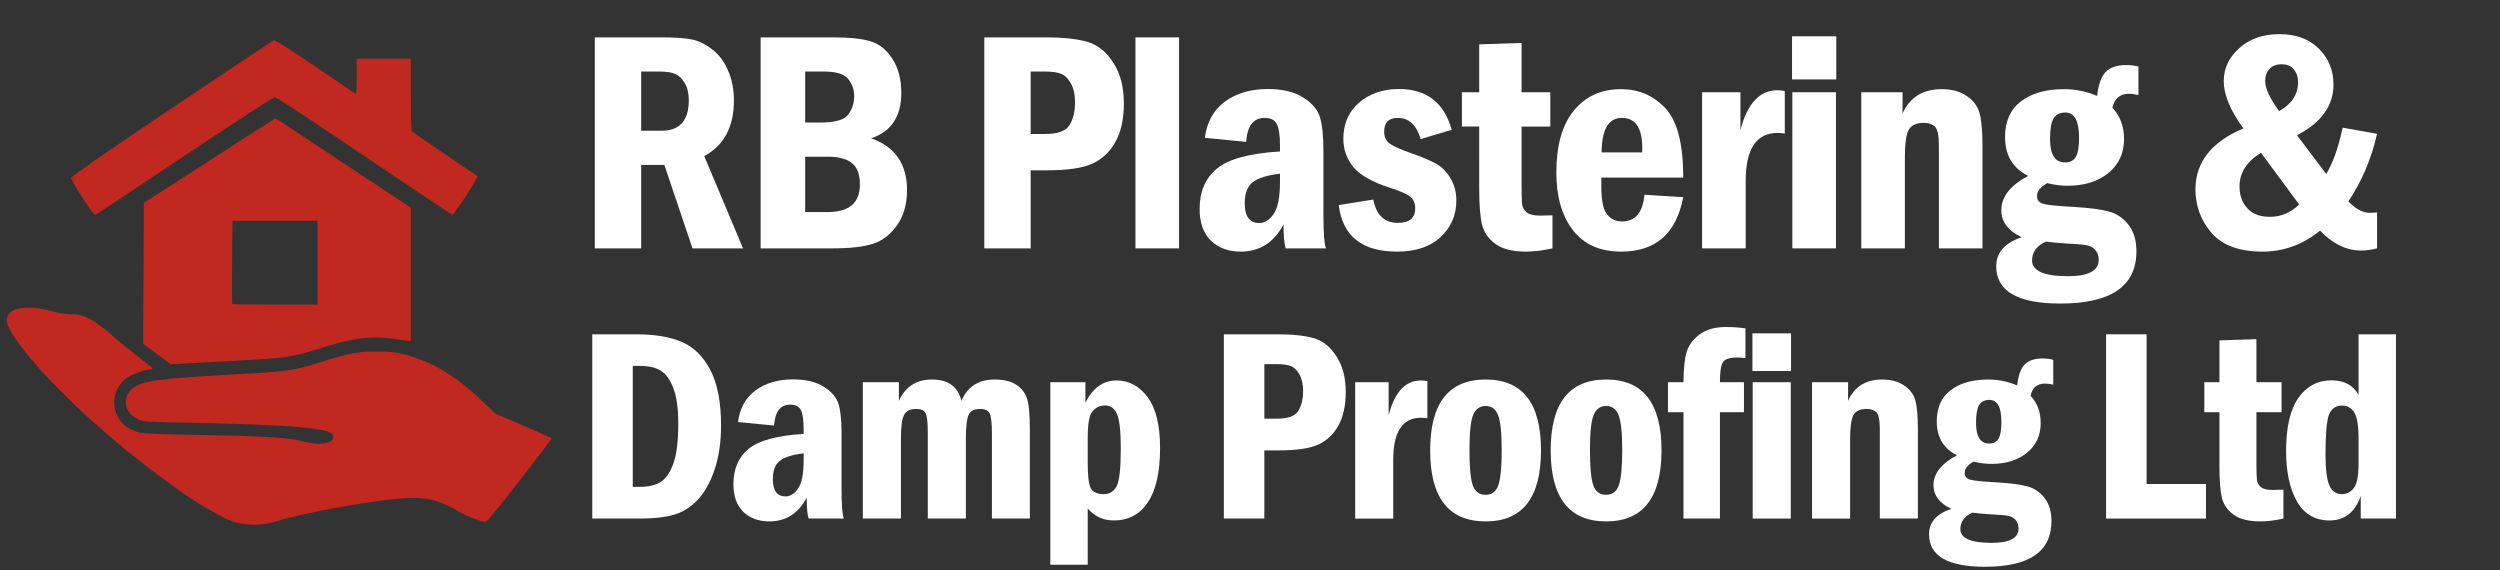 <?xml version="1.0" encoding="UTF-8" standalone="no"?>
<!-- Created with Inkscape (http://www.inkscape.org/) -->

<svg
   version="1.1"
   id="svg1121"
   width="1127.398"
   height="257.218"
   viewBox="0 0 1127.398 257.218"
   sodipodi:docname="web-logo-trans.svg"
   inkscape:version="1.1 (c68e22c387, 2021-05-23)"
   xmlns:inkscape="http://www.inkscape.org/namespaces/inkscape"
   xmlns:sodipodi="http://sodipodi.sourceforge.net/DTD/sodipodi-0.dtd"
   xmlns="http://www.w3.org/2000/svg"
   xmlns:svg="http://www.w3.org/2000/svg">
  <rect x="0" y="0" width="1127.398" height="257.218" fill="#333333" stroke="none"/>
  <defs
     id="defs1125" />
  <sodipodi:namedview
     id="namedview1123"
     pagecolor="#ffffff"
     bordercolor="#666666"
     borderopacity="1.0"
     inkscape:pageshadow="2"
     inkscape:pageopacity="0.0"
     inkscape:pagecheckerboard="0"
     showgrid="false"
     inkscape:zoom="0.66251446"
     inkscape:cx="465.65021"
     inkscape:cy="420.36818"
     inkscape:window-width="1920"
     inkscape:window-height="1017"
     inkscape:window-x="-8"
     inkscape:window-y="-8"
     inkscape:window-maximized="1"
     inkscape:current-layer="text3705"
     width="600px" />
  <g
     inkscape:groupmode="layer"
     inkscape:label="Image"
     id="g1127"
     transform="translate(-13.275,-9.371)">
    <g
       aria-label="RB Plastering &amp;
Damp Proofing Ltd"
       id="text3705"
       style="font-size:124.674px;line-height:0;letter-spacing:-3px;stroke-width:3.117">
      <path
         d="m 281.504,26.228 h 29.904 q 8.713,0 13.314,0.836 4.67,0.767 9.41,4.322 4.74,3.485 7.389,9.619 2.719,6.064 2.719,13.662 0,17.845 -13.383,25.094 l 17.496,41.614 H 325.558 L 312.872,83.735 h -10.456 v 37.641 h -20.912 z m 20.912,15.405 v 26.697 h 9.201 q 12.268,0 12.268,-13.732 0,-4.74 -1.812,-7.737 -1.812,-3.067 -4.252,-4.113 -2.37,-1.115 -7.04,-1.115 z"
         style="font-size:142.757px;line-height:0.95;font-family:'Franklin Gothic Demi Cond';-inkscape-font-specification:'Franklin Gothic Demi Cond';fill:#ffffff"
         id="path54394" />
      <path
         d="m 356.296,26.228 h 32.483 q 11.432,0 17.217,1.812 5.855,1.812 9.759,7.946 3.973,6.134 3.973,15.266 0,15.963 -13.593,20.493 16.172,5.716 16.172,23.351 0,9.271 -4.391,15.684 -4.391,6.343 -10.874,8.504 -6.413,2.091 -18.263,2.091 h -32.483 z m 20.075,38.408 h 6.761 q 10.107,0 12.686,-3.625 2.649,-3.625 2.649,-8.295 0,-4.322 -2.649,-7.668 -2.579,-3.416 -11.153,-3.416 h -8.295 z m 0,40.36 h 10.247 q 14.429,0 14.429,-12.408 0,-6.901 -3.625,-9.689 -3.555,-2.858 -10.804,-2.858 h -10.247 z"
         style="font-size:142.757px;line-height:0.95;font-family:'Franklin Gothic Demi Cond';-inkscape-font-specification:'Franklin Gothic Demi Cond';fill:#ffffff"
         id="path54396" />
      <path
         d="m 457.154,26.228 h 27.394 q 12.477,0 19.308,2.091 6.901,2.091 11.571,9.48 4.67,7.319 4.67,18.193 0,10.456 -3.764,17.287 -3.764,6.831 -10.456,9.898 -6.622,2.997 -20.424,2.997 h -7.389 v 35.201 h -20.912 z m 20.912,15.405 v 28.161 h 6.483 q 8.574,0 11.013,-3.973 2.509,-3.973 2.509,-10.316 0,-5.367 -1.952,-8.643 -1.882,-3.346 -4.461,-4.252 -2.509,-0.976 -7.11,-0.976 z"
         style="font-size:142.757px;line-height:0.95;font-family:'Franklin Gothic Demi Cond';-inkscape-font-specification:'Franklin Gothic Demi Cond';fill:#ffffff"
         id="path54398" />
      <path
         d="m 525.324,26.228 h 19.657 v 95.148 h -19.657 z"
         style="font-size:142.757px;line-height:0.95;font-family:'Franklin Gothic Demi Cond';-inkscape-font-specification:'Franklin Gothic Demi Cond';fill:#ffffff"
         id="path54400" />
      <path
         d="m 575.23,73.349 -18.611,-1.812 q 1.324,-10.595 8.992,-16.311 7.737,-5.716 19.448,-5.716 9.898,0 15.893,3.834 5.995,3.764 7.528,8.783 1.603,5.019 1.603,15.544 v 28.091 q 0,13.105 1.185,15.614 h -18.193 q -0.976,-2.858 -0.976,-10.804 -6.483,12.268 -19.308,12.268 -8.225,0 -13.383,-4.879 -5.158,-4.949 -5.158,-14.359 0,-11.78 7.807,-18.193 7.807,-6.483 28.44,-7.737 v -2.649 q 0,-7.04 -1.464,-9.759 -1.394,-2.719 -5.507,-2.719 -7.528,0 -8.295,10.804 z m 15.266,14.359 q -8.574,0.976 -12.268,3.834 -3.625,2.788 -3.625,9.48 0,8.922 6.552,8.922 3.555,0 6.413,-3.973 2.928,-4.043 2.928,-14.778 z"
         style="font-size:142.757px;line-height:0.95;font-family:'Franklin Gothic Demi Cond';-inkscape-font-specification:'Franklin Gothic Demi Cond';fill:#ffffff"
         id="path54402" />
      <path
         d="m 667.936,67.911 -14.011,4.182 q -2.788,-9.55 -10.316,-9.55 -6.134,0 -6.134,6.134 0,3.485 2.3,5.298 2.3,1.812 9.48,4.322 8.086,2.858 11.85,5.019 3.764,2.161 6.343,6.552 2.579,4.322 2.579,9.968 0,9.759 -7.04,16.381 -7.04,6.622 -19.657,6.622 -23.77,0 -26.349,-20.981 l 15.614,-2.509 q 1.952,10.526 11.083,10.526 7.807,0 7.807,-6.552 0,-3.485 -2.3,-5.298 -2.3,-1.812 -8.922,-3.904 -12.129,-3.904 -16.66,-9.41 -4.531,-5.507 -4.531,-12.756 0,-10.177 7.11,-16.311 7.18,-6.134 17.914,-6.134 18.751,0 23.839,18.402 z"
         style="font-size:142.757px;line-height:0.95;font-family:'Franklin Gothic Demi Cond';-inkscape-font-specification:'Franklin Gothic Demi Cond';fill:#ffffff"
         id="path54404" />
      <path
         d="m 680.341,29.364 19.099,-0.627 V 50.973 h 12.965 v 15.475 h -12.965 v 25.861 q 0,7.18 0.279,9.341 0.349,2.091 2.091,3.555 1.812,1.394 5.995,1.394 2.231,0 5.576,-0.139 v 14.917 q -6.552,1.464 -11.989,1.464 -8.922,0 -13.662,-3.416 -4.74,-3.416 -6.064,-8.574 -1.324,-5.158 -1.324,-16.381 V 66.448 h -7.807 V 50.973 h 7.807 z"
         style="font-size:142.757px;line-height:0.95;font-family:'Franklin Gothic Demi Cond';-inkscape-font-specification:'Franklin Gothic Demi Cond';fill:#ffffff"
         id="path54406" />
      <path
         d="m 772.35,89.451 h -36.944 v 3.904 q 0,9.48 2.579,12.686 2.579,3.206 6.761,3.206 8.992,0 10.107,-12.059 l 17.496,1.115 q -4.67,24.536 -27.952,24.536 -14.359,0 -21.818,-9.689 -7.458,-9.689 -7.458,-25.93 0,-18.333 7.877,-27.952 7.946,-9.689 21.26,-9.689 11.989,0 20.006,8.574 8.086,8.504 8.086,31.298 z M 753.808,78.089 q 0.07,-1.255 0.07,-1.952 0,-13.593 -9.201,-13.593 -9.062,0 -9.131,15.544 z"
         style="font-size:142.757px;line-height:0.95;font-family:'Franklin Gothic Demi Cond';-inkscape-font-specification:'Franklin Gothic Demi Cond';fill:#ffffff"
         id="path54408" />
      <path
         d="m 780.851,50.973 h 17.287 v 17.008 q 4.67,-17.914 16.66,-17.914 1.464,0 3.346,0.349 v 19.169 q -2.161,-0.279 -3.276,-0.279 -14.359,0 -14.359,21.748 v 30.322 h -19.657 z"
         id="path54410"
         style="fill:#ffffff" />
      <path
         d="m 841.353,45.187 h -19.936 V 25.74 h 19.936 z m -19.796,5.786 h 19.657 v 70.403 h -19.657 z"
         id="path54412"
         style="fill:#ffffff" />
      <path
         d="m 852.643,50.973 h 18.611 v 9.619 q 4.879,-11.013 17.636,-11.013 6.901,0 11.362,3.137 4.531,3.067 5.786,7.877 1.255,4.81 1.255,14.638 V 121.376 H 887.635 V 75.231 q 0,-7.11 -1.812,-8.783 -1.812,-1.673 -4.879,-1.673 -5.298,0 -6.971,3.276 -1.673,3.206 -1.673,12.059 v 41.266 h -19.657 z"
         style="font-size:142.757px;line-height:0.95;font-family:'Franklin Gothic Demi Cond';-inkscape-font-specification:'Franklin Gothic Demi Cond';fill:#ffffff"
         id="path54414" />
      <path
         d="M 977.622,39.402 V 52.228 q -2.231,-0.558 -4.252,-0.558 -6.134,0 -7.458,6.343 5.228,5.507 5.228,14.081 0,9.55 -7.11,15.335 -7.11,5.716 -18.402,5.716 -4.322,0 -9.131,-1.185 -4.601,2.509 -4.601,5.786 0,2.649 2.579,3.485 2.579,0.836 14.081,1.464 10.595,0.627 15.823,2.091 5.298,1.464 8.783,5.995 3.555,4.531 3.555,11.92 0,23.56 -34.365,23.56 -28.858,0 -28.858,-16.799 0,-9.271 11.501,-13.105 -9.201,-4.322 -9.201,-12.198 0,-9.062 12.129,-15.475 -10.456,-5.158 -10.456,-17.566 0,-10.526 7.18,-16.032 7.249,-5.507 19.308,-5.507 8.016,0 15.056,3.067 0.767,-7.528 3.764,-10.735 2.997,-3.206 9.41,-3.206 3.067,0 5.437,0.697 z m -26.767,32.065 q 0,-11.362 -6.204,-11.362 -3.764,0 -5.367,2.788 -1.534,2.719 -1.534,9.062 0,10.665 6.761,10.665 3.416,0 4.879,-2.509 1.464,-2.509 1.464,-8.643 z m -14.987,46.842 q -6.204,2.858 -6.204,8.504 0,7.11 16.172,7.11 13.871,0 13.871,-7.389 0,-2.719 -1.534,-4.461 -1.464,-1.673 -3.834,-2.091 -2.3,-0.488 -9.759,-0.836 -4.391,-0.279 -8.713,-0.836 z"
         style="font-size:142.757px;line-height:0.95;font-family:'Franklin Gothic Demi Cond';-inkscape-font-specification:'Franklin Gothic Demi Cond';fill:#ffffff"
         id="path54416" />
      <path
         d="m 1069.698,66.936 15.544,2.788 q -3.834,16.869 -12.965,30.461 4.949,5.158 9.689,5.158 0.627,0 3.276,-0.139 v 16.172 q -3.904,0.976 -7.249,0.976 -9.898,0 -18.472,-8.992 -11.641,9.48 -25.861,9.48 -15.753,0 -23.073,-8.434 -7.249,-8.434 -7.249,-19.657 0,-18.333 21.609,-27.464 -8.853,-12.129 -8.853,-21.33 0,-8.574 6.971,-14.847 7.04,-6.343 18.123,-6.343 11.223,0 17.775,6.552 6.622,6.552 6.622,16.172 0,14.359 -16.451,22.863 l 13.174,17.496 q 4.531,-7.389 7.389,-20.912 z m -28.649,-7.458 q 8.574,-4.81 8.574,-13.105 0,-3.346 -1.882,-5.646 -1.812,-2.37 -5.507,-2.37 -3.555,0 -5.507,2.091 -1.952,2.091 -1.952,5.367 0,5.089 6.274,13.662 z m -8.155,18.821 q -9.689,5.855 -9.689,15.196 0,5.995 3.555,9.828 3.555,3.834 10.038,3.834 7.598,0 13.314,-5.576 z"
         style="font-size:142.757px;line-height:0.95;font-family:'Franklin Gothic Demi Cond';-inkscape-font-specification:'Franklin Gothic Demi Cond';fill:#ffffff"
         id="path54418" />
      <path
         d="m 280.365,160.127 h 19.663 q 12.784,0 20.759,3.47 8.036,3.409 12.845,12.662 4.809,9.253 4.809,25.02 0,11.201 -2.922,19.906 -2.922,8.644 -7.67,13.636 -4.748,4.992 -10.714,6.696 -5.966,1.705 -14.915,1.705 h -21.854 z m 18.263,14.245 v 54.545 h 3.105 q 6.331,0 9.801,-2.435 3.47,-2.435 5.54,-8.462 2.07,-6.088 2.07,-17.532 0,-10.592 -2.313,-16.315 -2.252,-5.722 -5.722,-7.731 -3.409,-2.07 -9.375,-2.07 z"
         style="line-height:0.95;font-family:'Franklin Gothic Demi Cond';-inkscape-font-specification:'Franklin Gothic Demi Cond';fill:#ffffff"
         id="path54420" />
      <path
         d="m 362.348,201.279 -16.254,-1.583 q 1.157,-9.253 7.853,-14.245 6.757,-4.992 16.984,-4.992 8.644,0 13.88,3.348 5.235,3.287 6.575,7.67 1.4,4.383 1.4,13.575 v 24.533 q 0,11.445 1.035,13.636 h -15.889 q -0.852,-2.496 -0.852,-9.436 -5.661,10.714 -16.863,10.714 -7.183,0 -11.688,-4.261 -4.505,-4.322 -4.505,-12.54 0,-10.288 6.818,-15.889 6.818,-5.661 24.837,-6.757 V 202.74 q 0,-6.148 -1.278,-8.523 -1.218,-2.374 -4.809,-2.374 -6.575,0 -7.244,9.436 z m 13.332,12.54 q -7.488,0.852 -10.714,3.348 -3.166,2.435 -3.166,8.279 0,7.792 5.722,7.792 3.105,0 5.601,-3.47 2.557,-3.531 2.557,-12.906 z"
         style="line-height:0.95;font-family:'Franklin Gothic Demi Cond';-inkscape-font-specification:'Franklin Gothic Demi Cond';fill:#ffffff"
         id="path54422" />
      <path
         d="m 402.388,181.738 h 16.254 v 8.401 q 4.383,-9.618 14.915,-9.618 10.958,0 13.271,9.618 4.14,-9.618 14.915,-9.618 6.027,0 9.558,2.192 3.592,2.192 4.992,6.027 1.4,3.774 1.4,14.306 v 40.178 h -17.106 v -38.413 q 0,-6.879 -0.974,-8.949 -0.974,-2.07 -4.322,-2.07 -4.018,0 -5.235,2.739 -1.218,2.679 -1.218,10.897 v 35.795 H 431.669 V 204.262 q 0,-6.575 -0.974,-8.523 -0.913,-1.948 -4.261,-1.948 -4.14,0 -5.54,2.861 -1.339,2.8 -1.339,10.775 v 35.795 h -17.167 z"
         style="line-height:0.95;font-family:'Franklin Gothic Demi Cond';-inkscape-font-specification:'Franklin Gothic Demi Cond';fill:#ffffff"
         id="path54424" />
      <path
         d="m 486.927,181.738 h 15.828 v 9.192 q 5.053,-9.984 14.001,-9.984 8.462,0 14.062,7.549 5.601,7.488 5.601,22.95 0,16.193 -5.479,24.411 -5.479,8.218 -15.402,8.218 -7.122,0 -11.749,-5.418 v 25.385 H 486.927 Z m 16.863,36.343 q 0,8.827 1.4,11.506 1.461,2.618 5.844,2.618 3.896,0 5.783,-3.531 1.887,-3.531 1.887,-17.106 0,-11.323 -1.644,-15.341 -1.644,-4.018 -5.54,-4.018 -3.226,0 -5.479,2.557 -2.252,2.496 -2.252,11.688 z"
         style="line-height:0.95;font-family:'Franklin Gothic Demi Cond';-inkscape-font-specification:'Franklin Gothic Demi Cond';fill:#ffffff"
         id="path54426" />
      <path
         d="m 565.18,160.127 h 23.924 q 10.897,0 16.863,1.826 6.027,1.826 10.105,8.279 4.079,6.392 4.079,15.889 0,9.131 -3.287,15.097 -3.287,5.966 -9.131,8.644 -5.783,2.618 -17.837,2.618 h -6.453 v 30.742 h -18.263 z m 18.263,13.454 v 24.594 h 5.661 q 7.488,0 9.618,-3.47 2.192,-3.47 2.192,-9.01 0,-4.687 -1.705,-7.549 -1.644,-2.922 -3.896,-3.713 -2.192,-0.852 -6.209,-0.852 z"
         style="line-height:0.95;font-family:'Franklin Gothic Demi Cond';-inkscape-font-specification:'Franklin Gothic Demi Cond';fill:#ffffff"
         id="path54428" />
      <path
         d="m 624.395,181.738 h 15.097 v 14.854 q 4.079,-15.645 14.549,-15.645 1.278,0 2.922,0.304 v 16.741 q -1.887,-0.243 -2.861,-0.243 -12.54,0 -12.54,18.993 v 26.481 h -17.167 z"
         style="line-height:0.95;font-family:'Franklin Gothic Demi Cond';-inkscape-font-specification:'Franklin Gothic Demi Cond';fill:#ffffff"
         id="path54430" />
      <path
         d="m 708.204,212.48 q 0,32.021 -24.959,32.021 -25.02,0 -25.02,-32.021 0,-31.96 25.02,-31.96 24.959,0 24.959,31.96 z m -17.715,0 q 0,-11.749 -1.644,-15.889 -1.583,-4.14 -5.601,-4.14 -3.896,0 -5.601,3.957 -1.705,3.896 -1.705,16.071 0,11.262 1.461,15.645 1.461,4.383 5.844,4.383 4.2,0 5.722,-4.322 1.522,-4.383 1.522,-15.706 z"
         style="line-height:0.95;font-family:'Franklin Gothic Demi Cond';-inkscape-font-specification:'Franklin Gothic Demi Cond';fill:#ffffff"
         id="path54432" />
      <path
         d="m 762.549,212.48 q 0,32.021 -24.959,32.021 -25.02,0 -25.02,-32.021 0,-31.96 25.02,-31.96 24.959,0 24.959,31.96 z m -17.715,0 q 0,-11.749 -1.644,-15.889 -1.583,-4.14 -5.601,-4.14 -3.896,0 -5.601,3.957 -1.705,3.896 -1.705,16.071 0,11.262 1.461,15.645 1.461,4.383 5.844,4.383 4.2,0 5.722,-4.322 1.522,-4.383 1.522,-15.706 z"
         style="line-height:0.95;font-family:'Franklin Gothic Demi Cond';-inkscape-font-specification:'Franklin Gothic Demi Cond';fill:#ffffff"
         id="path54434" />
      <path
         d="m 788.891,181.738 h 10.836 v 13.514 h -10.836 v 47.97 h -16.437 v -47.97 h -7.001 v -13.514 h 7.001 q 0.061,-9.071 1.4,-13.575 1.339,-4.505 5.783,-7.914 4.444,-3.409 12.114,-3.409 4.505,0 8.644,0.609 v 13.393 q -2.07,-0.243 -3.835,-0.243 -4.931,0 -6.331,2.131 -1.339,2.07 -1.339,9.01 z"
         id="path54436"
         style="fill:#ffffff" />
      <path
         d="m 820.956,176.685 h -17.411 v -16.984 h 17.411 z m -17.289,5.053 h 17.167 v 61.485 h -17.167 z"
         id="path54438"
         style="fill:#ffffff" />
      <path
         d="m 830.436,181.738 h 16.254 v 8.401 q 4.261,-9.618 15.402,-9.618 6.027,0 9.923,2.739 3.957,2.679 5.053,6.879 1.096,4.2 1.096,12.784 v 40.3 h -17.167 v -40.3 q 0,-6.209 -1.583,-7.67 -1.583,-1.461 -4.261,-1.461 -4.627,0 -6.088,2.861 -1.461,2.8 -1.461,10.532 v 36.039 H 830.436 Z"
         style="line-height:0.95;font-family:'Franklin Gothic Demi Cond';-inkscape-font-specification:'Franklin Gothic Demi Cond';fill:#ffffff"
         id="path54440" />
      <path
         d="m 939.204,171.632 v 11.201 q -1.948,-0.487 -3.713,-0.487 -5.357,0 -6.514,5.54 4.566,4.809 4.566,12.297 0,8.34 -6.209,13.393 -6.209,4.992 -16.071,4.992 -3.774,0 -7.975,-1.035 -4.018,2.192 -4.018,5.053 0,2.313 2.252,3.044 2.252,0.731 12.297,1.278 9.253,0.548 13.819,1.826 4.627,1.278 7.67,5.235 3.105,3.957 3.105,10.41 0,20.576 -30.012,20.576 -25.203,0 -25.203,-14.671 0,-8.097 10.045,-11.445 -8.036,-3.774 -8.036,-10.653 0,-7.914 10.592,-13.514 -9.131,-4.505 -9.131,-15.341 0,-9.192 6.27,-14.001 6.331,-4.809 16.863,-4.809 7.001,0 13.149,2.679 0.67,-6.575 3.287,-9.375 2.618,-2.8 8.218,-2.8 2.679,0 4.748,0.609 z m -23.376,28.003 q 0,-9.923 -5.418,-9.923 -3.287,0 -4.687,2.435 -1.339,2.374 -1.339,7.914 0,9.314 5.905,9.314 2.983,0 4.261,-2.192 1.278,-2.192 1.278,-7.549 z m -13.088,40.909 q -5.418,2.496 -5.418,7.427 0,6.209 14.123,6.209 12.114,0 12.114,-6.453 0,-2.374 -1.339,-3.896 -1.278,-1.461 -3.348,-1.826 -2.009,-0.426 -8.523,-0.731 -3.835,-0.243 -7.609,-0.731 z"
         style="line-height:0.95;font-family:'Franklin Gothic Demi Cond';-inkscape-font-specification:'Franklin Gothic Demi Cond';fill:#ffffff"
         id="path54442" />
      <path
         d="m 963.033,160.127 h 18.263 v 67.511 h 26.785 v 15.584 h -45.048 z"
         style="line-height:0.95;font-family:'Franklin Gothic Demi Cond';-inkscape-font-specification:'Franklin Gothic Demi Cond';fill:#ffffff"
         id="path54444" />
      <path
         d="m 1014.152,162.866 16.68,-0.548 v 19.419 h 11.323 v 13.514 h -11.323 v 22.585 q 0,6.27 0.243,8.157 0.304,1.826 1.826,3.105 1.583,1.218 5.235,1.218 1.948,0 4.87,-0.122 v 13.027 q -5.722,1.278 -10.471,1.278 -7.792,0 -11.932,-2.983 -4.139,-2.983 -5.296,-7.488 -1.157,-4.505 -1.157,-14.306 v -24.472 h -6.818 v -13.514 h 6.818 z"
         id="path54446"
         style="fill:#ffffff" />
      <path
         d="m 1076.898,160.127 h 16.863 v 83.096 h -15.889 v -10.166 q -3.896,11.019 -14.001,11.019 -9.923,0 -14.793,-8.644 -4.87,-8.644 -4.87,-22.707 0,-16.01 5.54,-23.924 5.601,-7.914 14.915,-7.914 8.584,0 12.236,6.575 z m 0,47.362 q 0,-9.071 -1.948,-12.114 -1.887,-3.105 -5.54,-3.105 -4.322,0 -5.905,4.261 -1.522,4.261 -1.522,17.654 0,9.984 1.704,14.001 1.705,4.018 5.601,4.018 3.287,0 5.418,-2.679 2.192,-2.739 2.192,-11.14 z"
         id="path54448"
         style="fill:#ffffff" />
    </g>
    <path
       style="fill:#c12920;fill-opacity:1;stroke-width:0.609"
       d="m 120.242,245.098 c -13.37,-3.234 -52.33,-32.164 -78.699,-58.439 -15.09,-15.036 -25.25,-28.286 -25.25,-32.928 0,-5.411 8.873,-7.268 19.806,-4.144 3.23,0.923 6.863,1.538 8.837,1.497 6.299,-0.133 10.74,2.232 20.416,10.869 2.346,2.095 7.008,5.873 10.36,8.396 3.352,2.523 6.186,4.825 6.297,5.115 0.112,0.29 -0.339,0.527 -1.002,0.527 -2.555,0 -9.056,2.488 -11.255,4.307 -7.127,5.896 -6.531,17.007 1.175,21.894 1.5,0.951 4.012,2.009 5.584,2.35 1.571,0.342 13.36,0.781 26.197,0.977 28.35,0.433 40.979,1.188 46.782,2.797 8.418,2.334 15.329,0.973 13.905,-2.738 -1.222,-3.184 -18.561,-4.675 -64.698,-5.563 -19.669,-0.379 -21.043,-0.478 -23.458,-1.7 -6.596,-3.337 -7.029,-11.092 -0.82,-14.67 4.615,-2.659 12.133,-3.619 40.905,-5.22 27.808,-1.548 29.861,-1.819 41.87,-5.526 14.461,-4.465 17.358,-5.02 26.081,-4.998 5.731,0.014 8.776,0.33 12.295,1.276 12.996,3.494 23.372,9.722 35.24,21.151 l 5.79,5.576 12.493,5.331 c 6.871,2.932 12.683,5.513 12.914,5.737 0.367,0.354 -25.705,33.83 -28.749,36.913 -1.126,1.14 -1.225,1.132 -5.782,-0.486 -2.55,-0.905 -5.898,-2.446 -7.441,-3.425 -1.543,-0.978 -4.892,-2.662 -7.442,-3.742 -8.344,-3.534 -17.898,-3.128 -46.992,1.996 -12.003,2.114 -18.374,3.565 -30.756,7.007 -3.805,1.058 -9.908,1.001 -14.604,-0.134 z m -36.155,-76.046 -6.252,-4.627 0.158,-31.796 0.158,-31.796 19.197,-12.346 C 107.905,81.696 121.272,73.11 127.051,69.405 l 10.507,-6.735 30.476,20.171 30.476,20.171 V 133.171 163.33 l -1.981,-0.34 c -15.343,-2.631 -21.67,-1.967 -42.126,4.418 -9.732,3.038 -12.92,3.468 -34.204,4.609 -9.385,0.503 -19.943,1.083 -23.463,1.288 l -6.399,0.373 z m 72.375,-41.207 v -18.892 h -19.18 -19.18 l -0.17,18.639 c -0.093,10.251 -0.055,18.753 0.084,18.892 0.14,0.139 8.847,0.253 19.349,0.253 h 19.095 z M 50.479,98.537 C 47.679,94.135 45.355,90.119 45.314,89.613 45.269,89.038 62.26,77.279 90.643,58.243 115.615,41.496 136.372,27.657 136.772,27.49 c 0.617,-0.258 11.761,7.022 32.038,20.931 2.602,1.785 4.865,3.245 5.028,3.245 0.163,0 0.297,-3.565 0.297,-7.923 v -7.923 h 12.188 12.188 l 0.009,15.997 c 0.005,8.799 0.211,16.294 0.457,16.656 0.246,0.362 6.892,4.996 14.769,10.299 7.877,5.302 14.523,9.814 14.768,10.027 0.622,0.538 -10.365,17.426 -11.282,17.341 C 216.825,106.104 198.938,94.184 177.486,79.653 156.035,65.122 137.935,53.223 137.264,53.212 136.594,53.2 118.269,65.068 96.542,79.584 74.814,94.1 56.707,106.104 56.304,106.259 c -0.426,0.163 -2.871,-3.078 -5.825,-7.722 z"
       id="path1242" />
  </g>
</svg>
